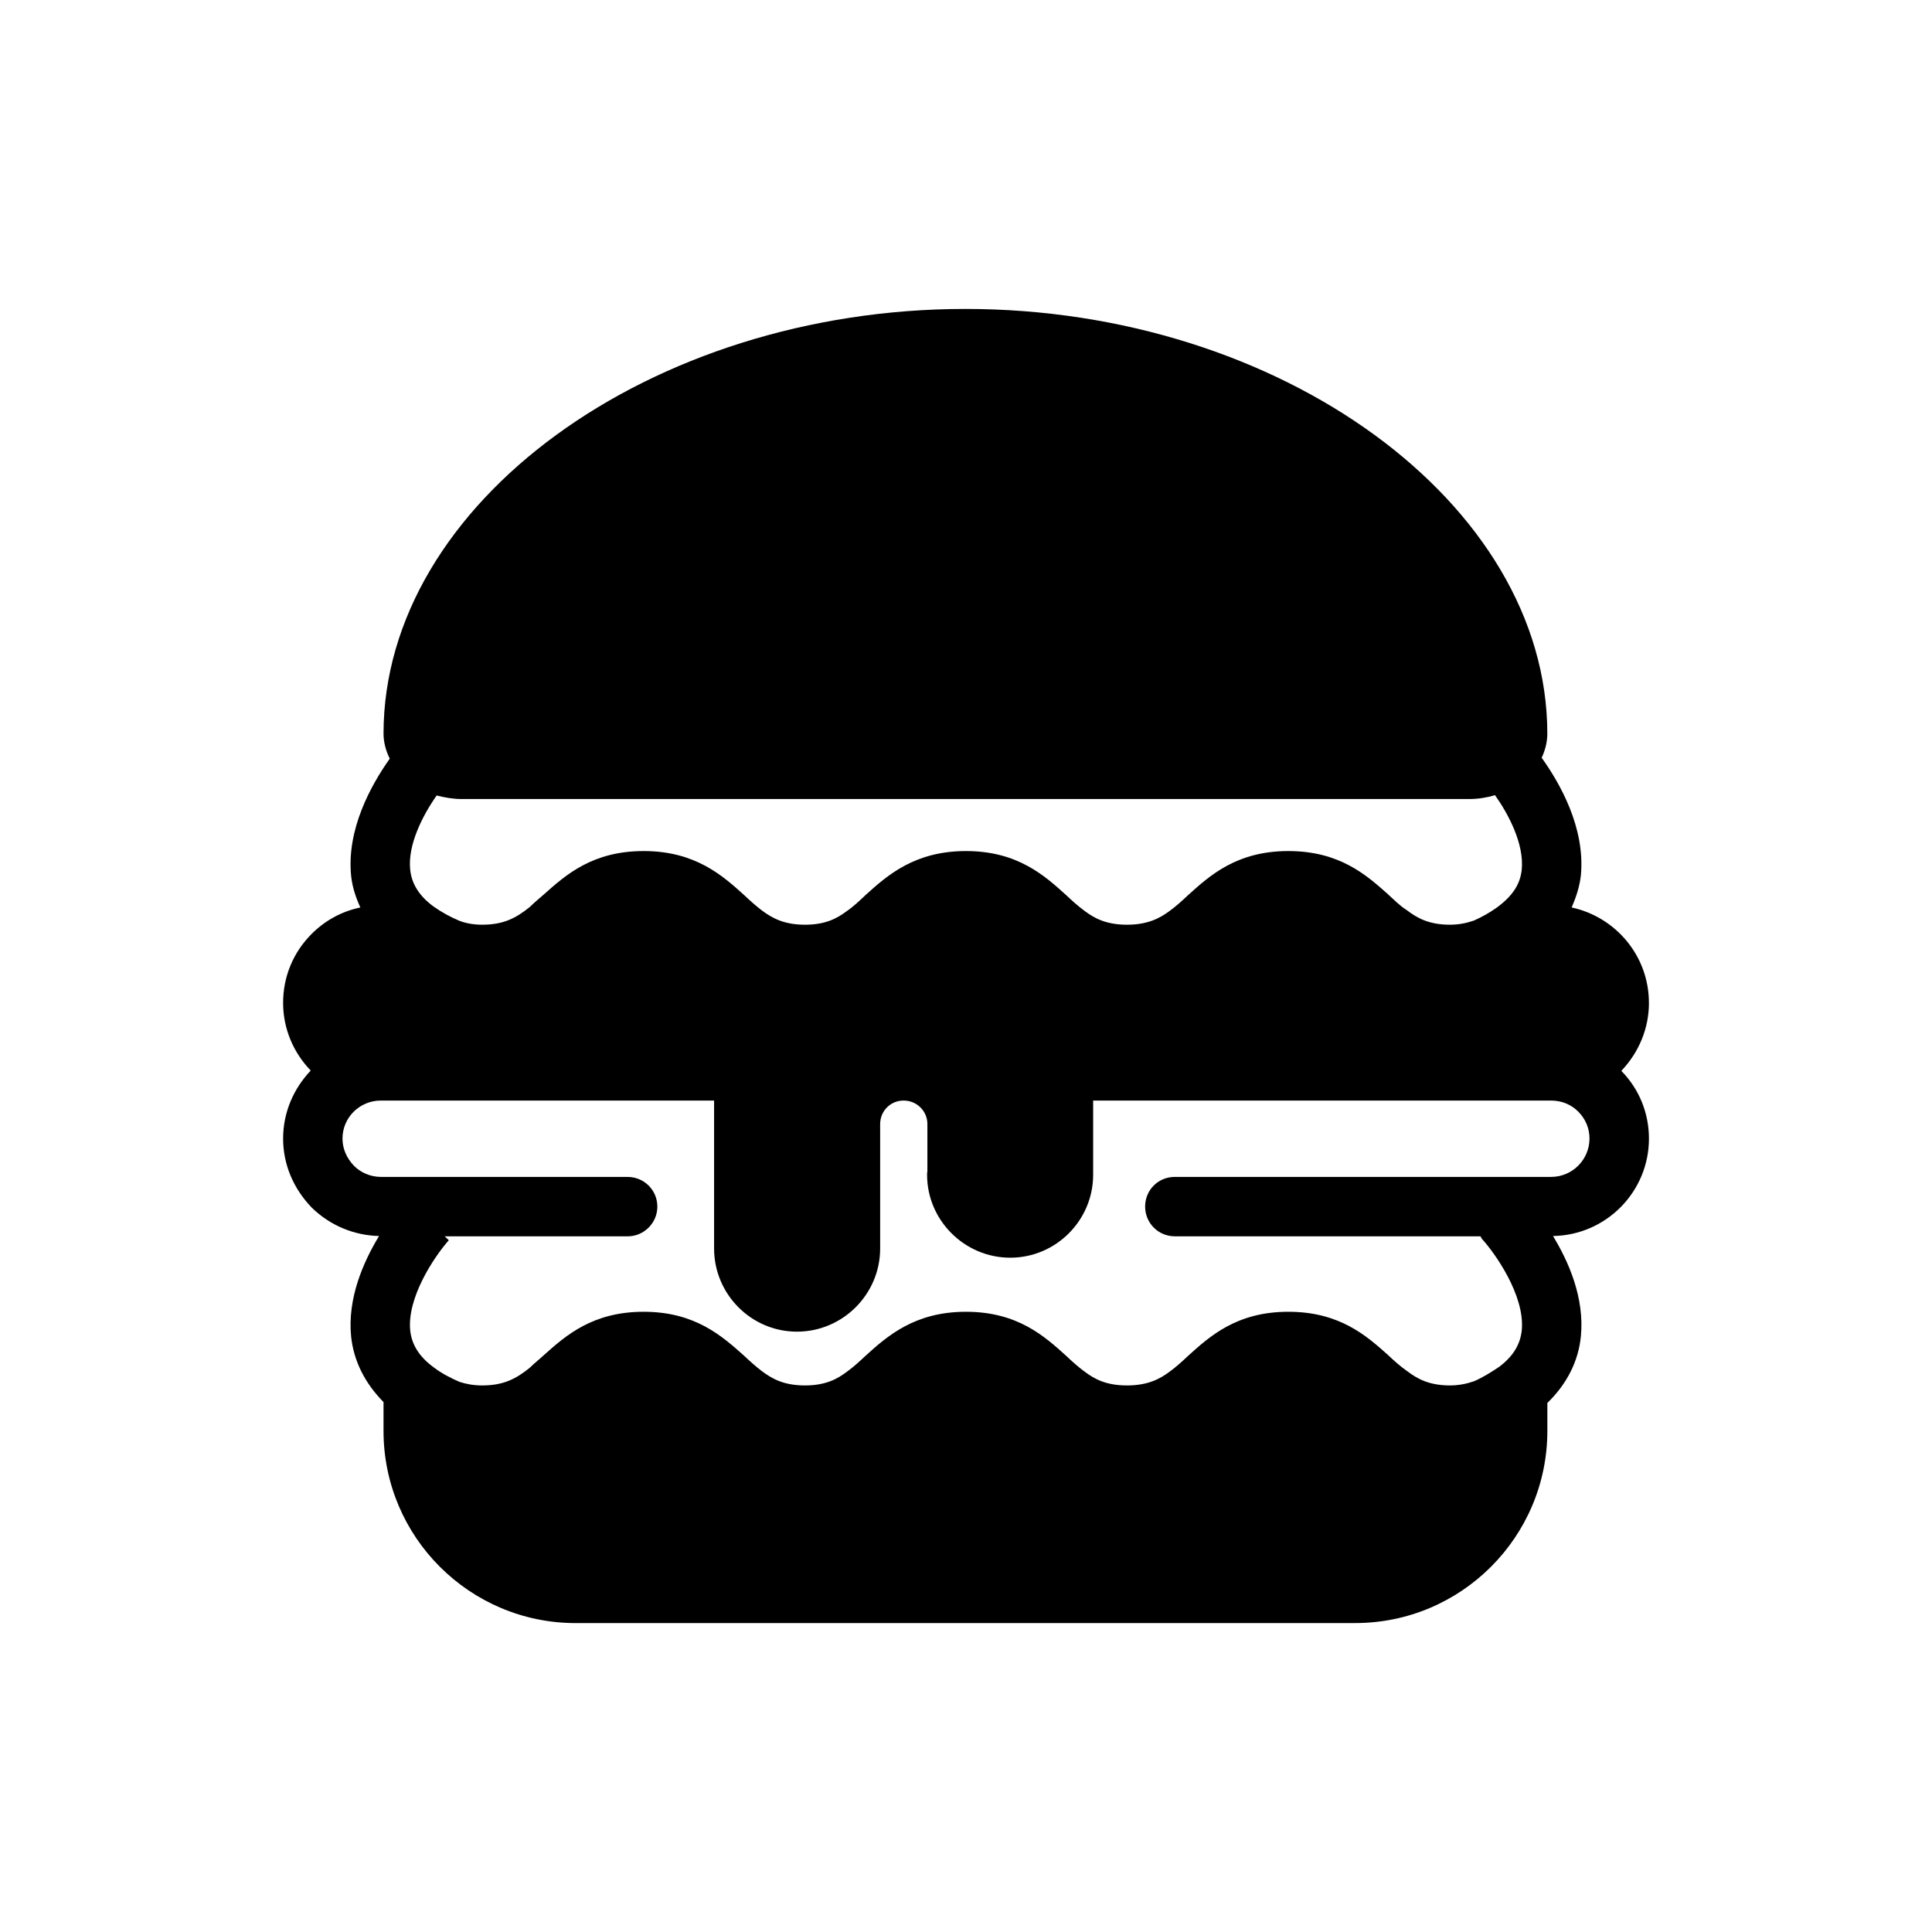 <?xml version="1.0" encoding="UTF-8"?>
<!-- Uploaded to: SVG Repo, www.svgrepo.com, Generator: SVG Repo Mixer Tools -->
<svg fill="#000000" width="800px" height="800px" version="1.1" viewBox="144 144 512 512" xmlns="http://www.w3.org/2000/svg">
 <path d="m580.98 409.76c0-12.438-8.816-22.75-20.469-25.27 1.18-2.754 2.125-5.59 2.441-8.582 1.18-12.676-5.668-24.48-10.391-31.094 0.945-2.047 1.496-4.172 1.496-6.453-0.078-61.008-70.691-112.49-154.21-112.49-83.523 0-154.13 51.484-154.21 112.49 0 2.363 0.629 4.644 1.652 6.691-4.961 7.008-11.492 18.734-10.234 31.094 0.316 2.992 1.258 5.746 2.441 8.344-4.879 1.023-9.289 3.387-12.91 7.008-4.879 4.879-7.559 11.336-7.559 18.262 0 7.008 2.832 13.305 7.32 17.949-4.488 4.723-7.32 11.02-7.32 18.027 0 6.769 2.676 13.227 7.637 18.344 4.879 4.723 11.18 7.32 17.789 7.477-4.25 7.008-8.422 16.609-7.398 26.688 0.707 6.535 3.699 12.359 8.582 17.32v7.637c0 28.102 22.828 50.934 50.934 50.934l206.56-0.008c28.102 0 50.934-22.828 50.934-50.934v-7.398c5.117-4.961 8.266-11.02 8.895-17.789 0.945-10.078-3.227-19.602-7.398-26.449 14.09-0.234 25.426-11.73 25.426-25.82 0-6.769-2.598-13.145-7.32-17.949 4.723-4.961 7.32-11.34 7.32-18.027zm-321.26-54.949c2.125 0.551 4.41 0.945 6.691 0.945h266.86c2.441 0 4.801-0.395 6.926-1.023 3.621 5.117 7.715 12.91 7.086 19.68-0.395 3.856-2.363 7.008-6.691 10.156-1.891 1.34-3.856 2.441-5.984 3.387-2.047 0.707-4.094 1.102-6.375 1.102-5.59 0-8.738-1.812-11.414-3.856-1.891-1.18-3.465-2.832-5.117-4.328-5.668-5.039-12.754-11.336-26.293-11.336-13.699 0-20.859 6.535-26.609 11.73-1.574 1.496-3.148 2.914-4.879 4.172-2.441 1.812-5.668 3.621-11.258 3.621-5.512 0-8.66-1.73-11.18-3.621-1.73-1.258-3.305-2.676-4.879-4.172-5.746-5.195-12.91-11.73-26.609-11.73-13.617 0-20.859 6.453-26.609 11.652-1.574 1.496-3.227 3.07-4.961 4.25-2.519 1.891-5.59 3.621-11.098 3.621-5.512 0-8.66-1.73-11.414-3.777-1.652-1.258-3.227-2.676-4.723-4.094-5.746-5.195-12.988-11.652-26.609-11.652-13.539 0-20.625 6.297-26.449 11.492-1.258 1.102-2.519 2.125-3.699 3.305-3.699 2.992-7.008 4.723-12.676 4.723-2.281 0-4.328-0.395-5.984-1.023-2.441-1.023-4.723-2.281-6.848-3.777-3.777-2.754-5.824-5.984-6.219-9.762-0.703-6.617 3.312-14.41 7.012-19.684zm295.36 101.08h-99.738c-4.41 0-7.871 3.465-7.871 7.871 0 4.328 3.465 7.871 7.871 7.871h81.004c0.156 0.234 0.234 0.551 0.473 0.789 3.227 3.543 11.336 14.801 10.469 24.09-0.395 3.856-2.363 7.008-6.062 9.762-2.125 1.418-4.25 2.754-6.613 3.777-2.047 0.707-4.094 1.102-6.375 1.102-5.59 0-8.738-1.812-11.414-3.856-1.812-1.258-3.543-2.832-5.117-4.328-5.668-5.039-12.754-11.336-26.293-11.336-13.699 0-20.859 6.535-26.609 11.73-1.574 1.496-3.148 2.914-4.879 4.172-2.441 1.812-5.59 3.621-11.258 3.621-5.59 0-8.66-1.73-11.18-3.621-1.73-1.258-3.305-2.676-4.879-4.172-5.746-5.195-12.91-11.73-26.609-11.73-13.617 0-20.859 6.453-26.609 11.652-1.574 1.496-3.227 2.992-4.961 4.25-2.519 1.891-5.59 3.621-11.098 3.621-5.59 0-8.66-1.73-11.414-3.777-1.652-1.258-3.227-2.676-4.723-4.094-5.824-5.195-12.988-11.652-26.609-11.652-13.539 0-20.625 6.297-26.371 11.414-1.258 1.18-2.598 2.203-3.777 3.387-3.699 2.992-7.008 4.723-12.676 4.723-2.281 0-4.328-0.395-5.984-0.945-2.363-1.023-4.801-2.281-6.848-3.856-3.777-2.754-5.824-5.984-6.219-9.762-0.867-8.582 6.141-19.285 10.234-23.93l-1.102-1.023h48.492c4.328 0 7.871-3.543 7.871-7.871 0-4.41-3.543-7.871-7.871-7.871l-65.414-0.008c-2.676 0-5.273-1.102-7.086-2.914-1.969-2.047-3.07-4.566-3.07-7.242 0-5.59 4.566-10.078 10.156-10.078h88.324v39.203c0 12.121 9.84 22.043 21.965 22.043 12.121 0 22.043-9.918 22.043-22.043v-32.984c0-3.465 2.754-6.219 6.219-6.219s6.297 2.754 6.297 6.219v12.516c-0.078 0.316-0.078 0.629-0.078 0.945 0 12.043 9.918 21.965 22.043 21.965 12.121 0 21.965-9.918 21.965-21.965v-19.68l121.38 0.004c2.754 0 5.273 1.023 7.164 2.914 1.969 1.969 2.992 4.488 2.992 7.164-0.004 5.586-4.566 10.152-10.156 10.152z"/>
</svg>